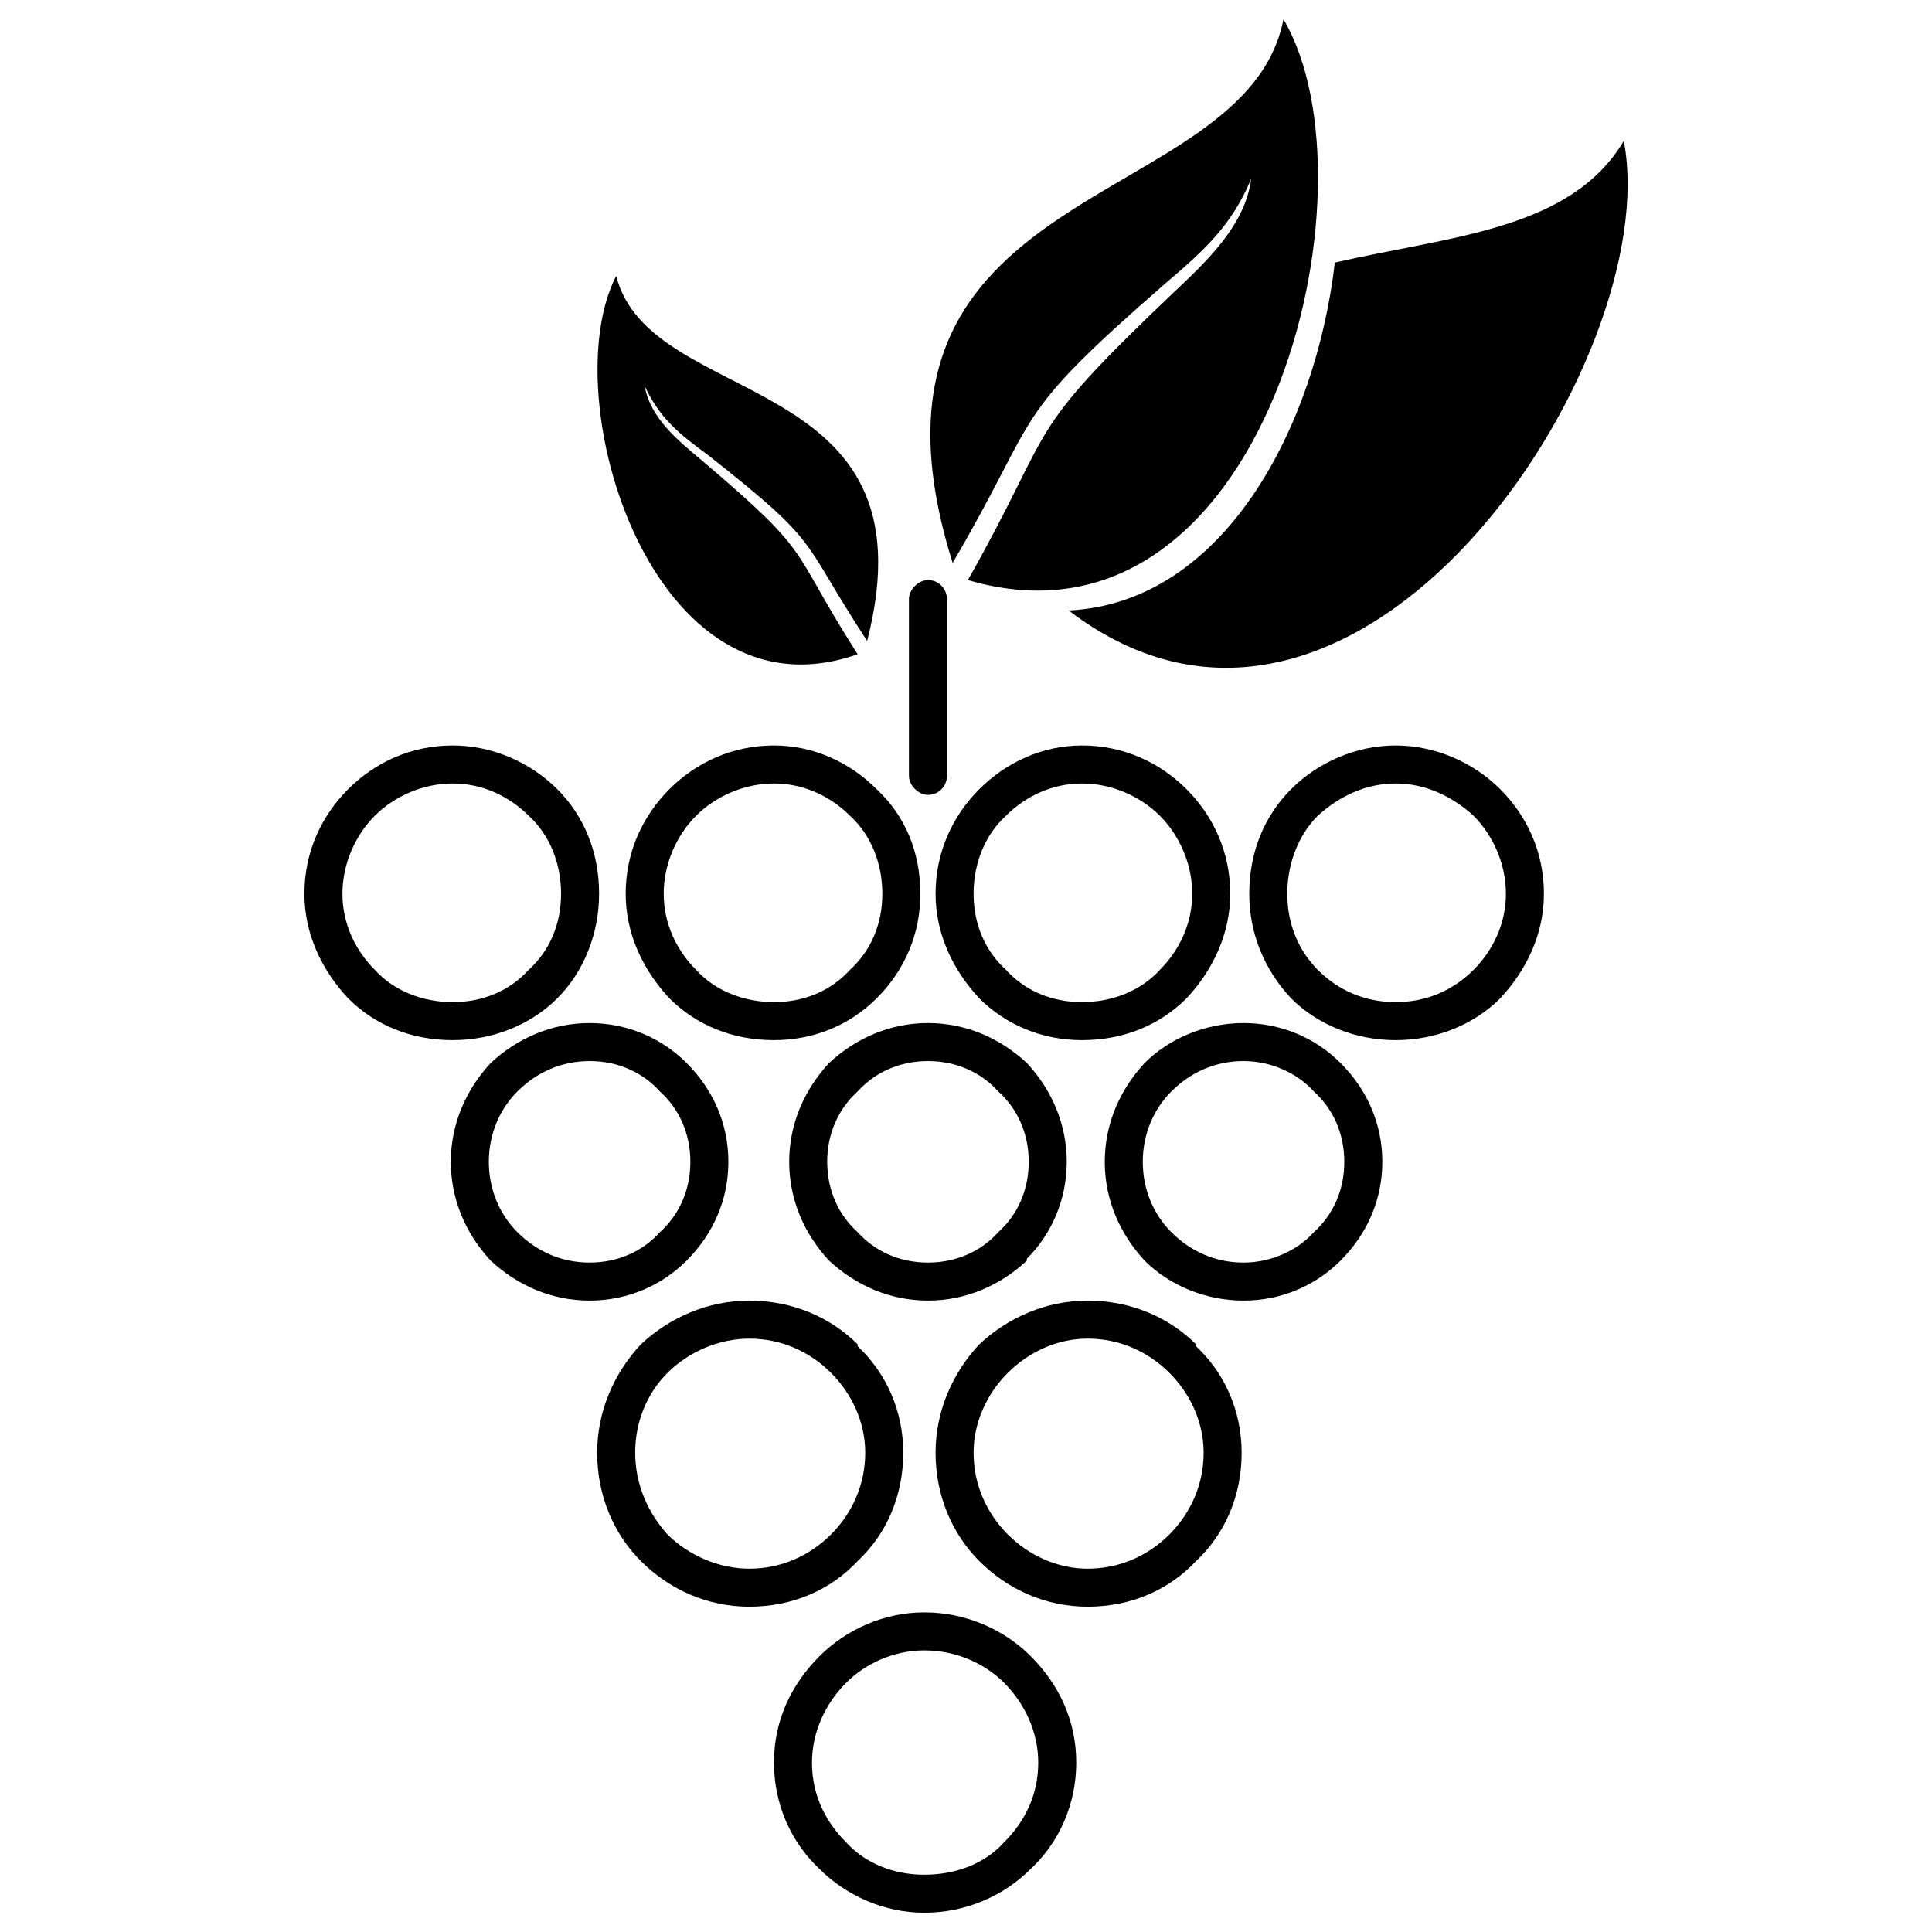 <?xml version="1.0" encoding="UTF-8"?>
<!-- Uploaded to: ICON Repo, www.svgrepo.com, Generator: ICON Repo Mixer Tools -->
<svg fill="#000000" width="800px" height="800px" version="1.1" viewBox="144 144 512 512" xmlns="http://www.w3.org/2000/svg">
 <g>
  <path d="m263.97 351.63c-8.062 0-15.617 3.527-20.656 8.566-5.039 5.039-8.566 12.594-8.566 20.656s3.527 15.113 8.566 20.152c5.039 5.543 12.594 8.566 20.656 8.566s15.113-3.023 20.152-8.566c5.543-5.039 8.566-12.09 8.566-20.152s-3.023-15.617-8.566-20.656c-5.039-5.039-12.09-8.566-20.152-8.566zm-27.711 1.512c7.055-7.055 16.625-11.586 27.711-11.586 10.578 0 20.656 4.535 27.711 11.586 7.055 7.055 11.082 16.625 11.082 27.711 0 10.578-4.031 20.656-11.082 27.711-7.055 7.055-17.129 11.082-27.711 11.082-11.082 0-20.656-4.031-27.711-11.082-7.055-7.559-11.586-17.129-11.586-27.711 0-11.082 4.535-20.656 11.586-27.711z"/>
  <path d="m349.11 351.63c-8.062 0-15.617 3.527-20.656 8.566-5.039 5.039-8.566 12.594-8.566 20.656s3.527 15.113 8.566 20.152c5.039 5.543 12.594 8.566 20.656 8.566s15.113-3.023 20.152-8.566c5.543-5.039 8.566-12.09 8.566-20.152s-3.023-15.617-8.566-20.656c-5.039-5.039-12.09-8.566-20.152-8.566zm-27.711 1.512c7.055-7.055 16.625-11.586 27.711-11.586 10.578 0 20.152 4.535 27.207 11.586 7.559 7.055 11.586 16.625 11.586 27.711 0 10.578-4.031 20.152-11.586 27.711-7.055 7.055-16.625 11.082-27.207 11.082-11.082 0-20.656-4.031-27.711-11.082-7.055-7.559-11.586-17.129-11.586-27.711 0-11.082 4.535-20.656 11.586-27.711z"/>
  <path d="m430.73 351.63c-8.062 0-15.113 3.527-20.152 8.566-5.543 5.039-8.566 12.594-8.566 20.656s3.023 15.113 8.566 20.152c5.039 5.543 12.09 8.566 20.152 8.566s15.617-3.023 20.656-8.566c5.039-5.039 8.566-12.09 8.566-20.152s-3.527-15.617-8.566-20.656c-5.039-5.039-12.594-8.566-20.656-8.566zm-27.207 1.512c7.055-7.055 16.625-11.586 27.207-11.586 11.082 0 20.656 4.535 27.711 11.586 7.055 7.055 11.586 16.625 11.586 27.711 0 10.578-4.535 20.152-11.586 27.711-7.055 7.055-16.625 11.082-27.711 11.082-10.578 0-20.152-4.031-27.207-11.082-7.055-7.559-11.586-17.129-11.586-27.711 0-11.082 4.535-20.656 11.586-27.711z"/>
  <path d="m513.86 351.63c-8.062 0-15.113 3.527-20.656 8.566-5.039 5.039-8.062 12.594-8.062 20.656s3.023 15.113 8.062 20.152c5.543 5.543 12.594 8.566 20.656 8.566s15.113-3.023 20.656-8.566c5.039-5.039 8.566-12.09 8.566-20.152s-3.527-15.617-8.566-20.656c-5.543-5.039-12.594-8.566-20.656-8.566zm-27.711 1.512c7.055-7.055 17.129-11.586 27.711-11.586 10.578 0 20.656 4.535 27.711 11.586 7.055 7.055 11.586 16.625 11.586 27.711 0 10.578-4.535 20.152-11.586 27.711-7.055 7.055-17.129 11.082-27.711 11.082-10.578 0-20.656-4.031-27.711-11.082-7.055-7.559-11.082-17.129-11.082-27.711 0-11.082 4.031-20.656 11.082-27.711z"/>
  <path d="m300.25 425.19c-7.559 0-14.105 3.023-19.145 8.062-4.535 4.535-7.559 11.082-7.559 18.641s3.023 14.105 7.559 18.641c5.039 5.039 11.586 8.062 19.145 8.062s14.105-3.023 18.641-8.062c5.039-4.535 8.062-11.082 8.062-18.641s-3.023-14.105-8.062-18.641c-4.535-5.039-11.082-8.062-18.641-8.062zm-26.199 0.504c7.055-6.551 16.121-10.578 26.199-10.578s19.145 4.031 25.695 10.578c7.055 7.055 11.082 16.121 11.082 26.199s-4.031 19.145-11.082 26.199c-6.551 6.551-15.617 10.578-25.695 10.578s-19.145-4.031-26.199-10.578c-6.551-7.055-10.578-16.121-10.578-26.199s4.031-19.145 10.578-26.199z"/>
  <path d="m389.92 425.19c-7.559 0-14.105 3.023-18.641 8.062-5.039 4.535-8.062 11.082-8.062 18.641s3.023 14.105 8.062 18.641c4.535 5.039 11.082 8.062 18.641 8.062s14.105-3.023 18.641-8.062c5.039-4.535 8.062-11.082 8.062-18.641s-3.023-14.105-8.062-18.641c-4.535-5.039-11.082-8.062-18.641-8.062zm-26.199 0.504c7.055-6.551 16.121-10.578 26.199-10.578s19.145 4.031 26.199 10.578c6.551 7.055 10.578 16.121 10.578 26.199s-4.031 19.145-10.578 25.695v0.504c-7.055 6.551-16.121 10.578-26.199 10.578s-19.145-4.031-26.199-10.578c-6.551-7.055-10.578-16.121-10.578-26.199s4.031-19.145 10.578-26.199z"/>
  <path d="m473.55 425.19c-7.559 0-14.105 3.023-19.145 8.062-4.535 4.535-7.559 11.082-7.559 18.641s3.023 14.105 7.559 18.641c5.039 5.039 11.586 8.062 19.145 8.062 7.055 0 14.105-3.023 18.641-8.062 5.039-4.535 8.062-11.082 8.062-18.641s-3.023-14.105-8.062-18.641c-4.535-5.039-11.586-8.062-18.641-8.062zm-26.199 0.504c6.551-6.551 16.121-10.578 26.199-10.578 10.078 0 19.145 4.031 25.695 10.578 7.055 7.055 11.082 16.121 11.082 26.199s-4.031 19.145-11.082 26.199c-6.551 6.551-15.617 10.578-25.695 10.578-10.078 0-19.648-4.031-26.199-10.578-6.551-7.055-10.578-16.121-10.578-26.199s4.031-19.145 10.578-26.199z"/>
  <path d="m432.24 498.75c-8.062 0-15.617 3.527-21.16 9.07-5.543 5.543-9.07 13.098-9.07 21.16 0 8.566 3.527 16.121 9.07 21.664s13.098 9.07 21.16 9.07c8.566 0 16.121-3.527 21.664-9.07s9.07-13.098 9.07-21.664c0-8.062-3.527-15.617-9.07-21.16-5.543-5.543-13.098-9.07-21.664-9.07zm-28.719 1.512c7.559-7.055 17.633-11.586 28.719-11.586 11.586 0 21.664 4.535 28.719 11.586v0.504c7.559 7.055 12.09 17.129 12.09 28.215 0 11.586-4.535 21.664-12.09 28.719-7.055 7.559-17.129 12.09-28.719 12.09-11.082 0-21.16-4.535-28.719-12.09-7.055-7.055-11.586-17.129-11.586-28.719 0-11.082 4.535-21.16 11.586-28.719z"/>
  <path d="m342.56 498.75c-8.062 0-16.121 3.527-21.664 9.07-5.543 5.543-8.566 13.098-8.566 21.16 0 8.566 3.527 16.121 8.566 21.664 5.543 5.543 13.602 9.07 21.664 9.07 8.566 0 16.121-3.527 21.664-9.07 5.543-5.543 9.07-13.098 9.07-21.664 0-8.062-3.527-15.617-9.07-21.16-5.543-5.543-13.098-9.07-21.664-9.07zm-28.719 1.512c7.559-7.055 17.633-11.586 28.719-11.586 11.586 0 21.664 4.535 28.719 11.586v0.504c7.559 7.055 12.09 17.129 12.09 28.215 0 11.586-4.535 21.664-12.09 28.719-7.055 7.559-17.129 12.09-28.719 12.09-11.082 0-21.16-4.535-28.719-12.09-7.055-7.055-11.586-17.129-11.586-28.719 0-11.082 4.535-21.16 11.586-28.719z"/>
  <path d="m388.91 581.37c-8.062 0-15.617 3.527-20.656 8.566-5.543 5.543-9.07 13.098-9.07 21.16 0 8.566 3.527 15.617 9.07 21.16 5.039 5.543 12.594 8.566 20.656 8.566 8.566 0 16.121-3.023 21.16-8.566 5.543-5.543 9.07-12.594 9.07-21.16 0-8.062-3.527-15.617-9.07-21.16-5.039-5.039-12.594-8.566-21.16-8.566zm-27.711 1.512c7.055-7.055 17.129-11.586 27.711-11.586 11.082 0 21.16 4.535 28.215 11.586 7.559 7.559 12.09 17.129 12.09 28.215 0 11.082-4.535 21.16-12.09 28.215-7.055 7.055-17.129 11.586-28.215 11.586-10.578 0-20.656-4.535-27.711-11.586-7.559-7.055-12.09-17.129-12.09-28.215 0-11.082 4.535-20.656 12.09-28.215z"/>
  <path d="m484.13 149.1c26.199 44.336-4.535 171.8-83.633 148.62 24.184-42.824 13.602-37.281 54.914-76.578 8.566-8.062 18.641-17.633 20.152-29.727-5.039 12.09-12.09 18.641-22.168 27.207-42.824 37.281-32.746 33.25-56.93 74.562-32.242-102.78 77.586-92.195 87.664-144.09z" fill-rule="evenodd"/>
  <path d="m574.32 181.34c11.082 57.938-70.535 182.88-147.11 124.44 41.312-2.016 65.496-48.871 70.535-92.195 30.73-7.055 62.473-8.566 76.578-32.242z" fill-rule="evenodd"/>
  <path d="m307.3 217.12c-16.625 32.242 9.574 119.4 63.984 100.26-18.641-29.223-11.082-25.695-41.312-51.387-6.047-5.039-13.602-11.082-15.113-19.648 4.031 8.566 9.07 12.594 16.625 18.137 30.73 24.184 24.184 21.664 42.32 49.375 18.641-72.547-57.434-60.961-66.504-96.73z" fill-rule="evenodd"/>
  <path d="m384.88 302.76c0-2.519 2.519-5.039 5.039-5.039 3.023 0 5.039 2.519 5.039 5.039v46.855c0 2.519-2.016 5.039-5.039 5.039-2.519 0-5.039-2.519-5.039-5.039z"/>
 </g>
</svg>